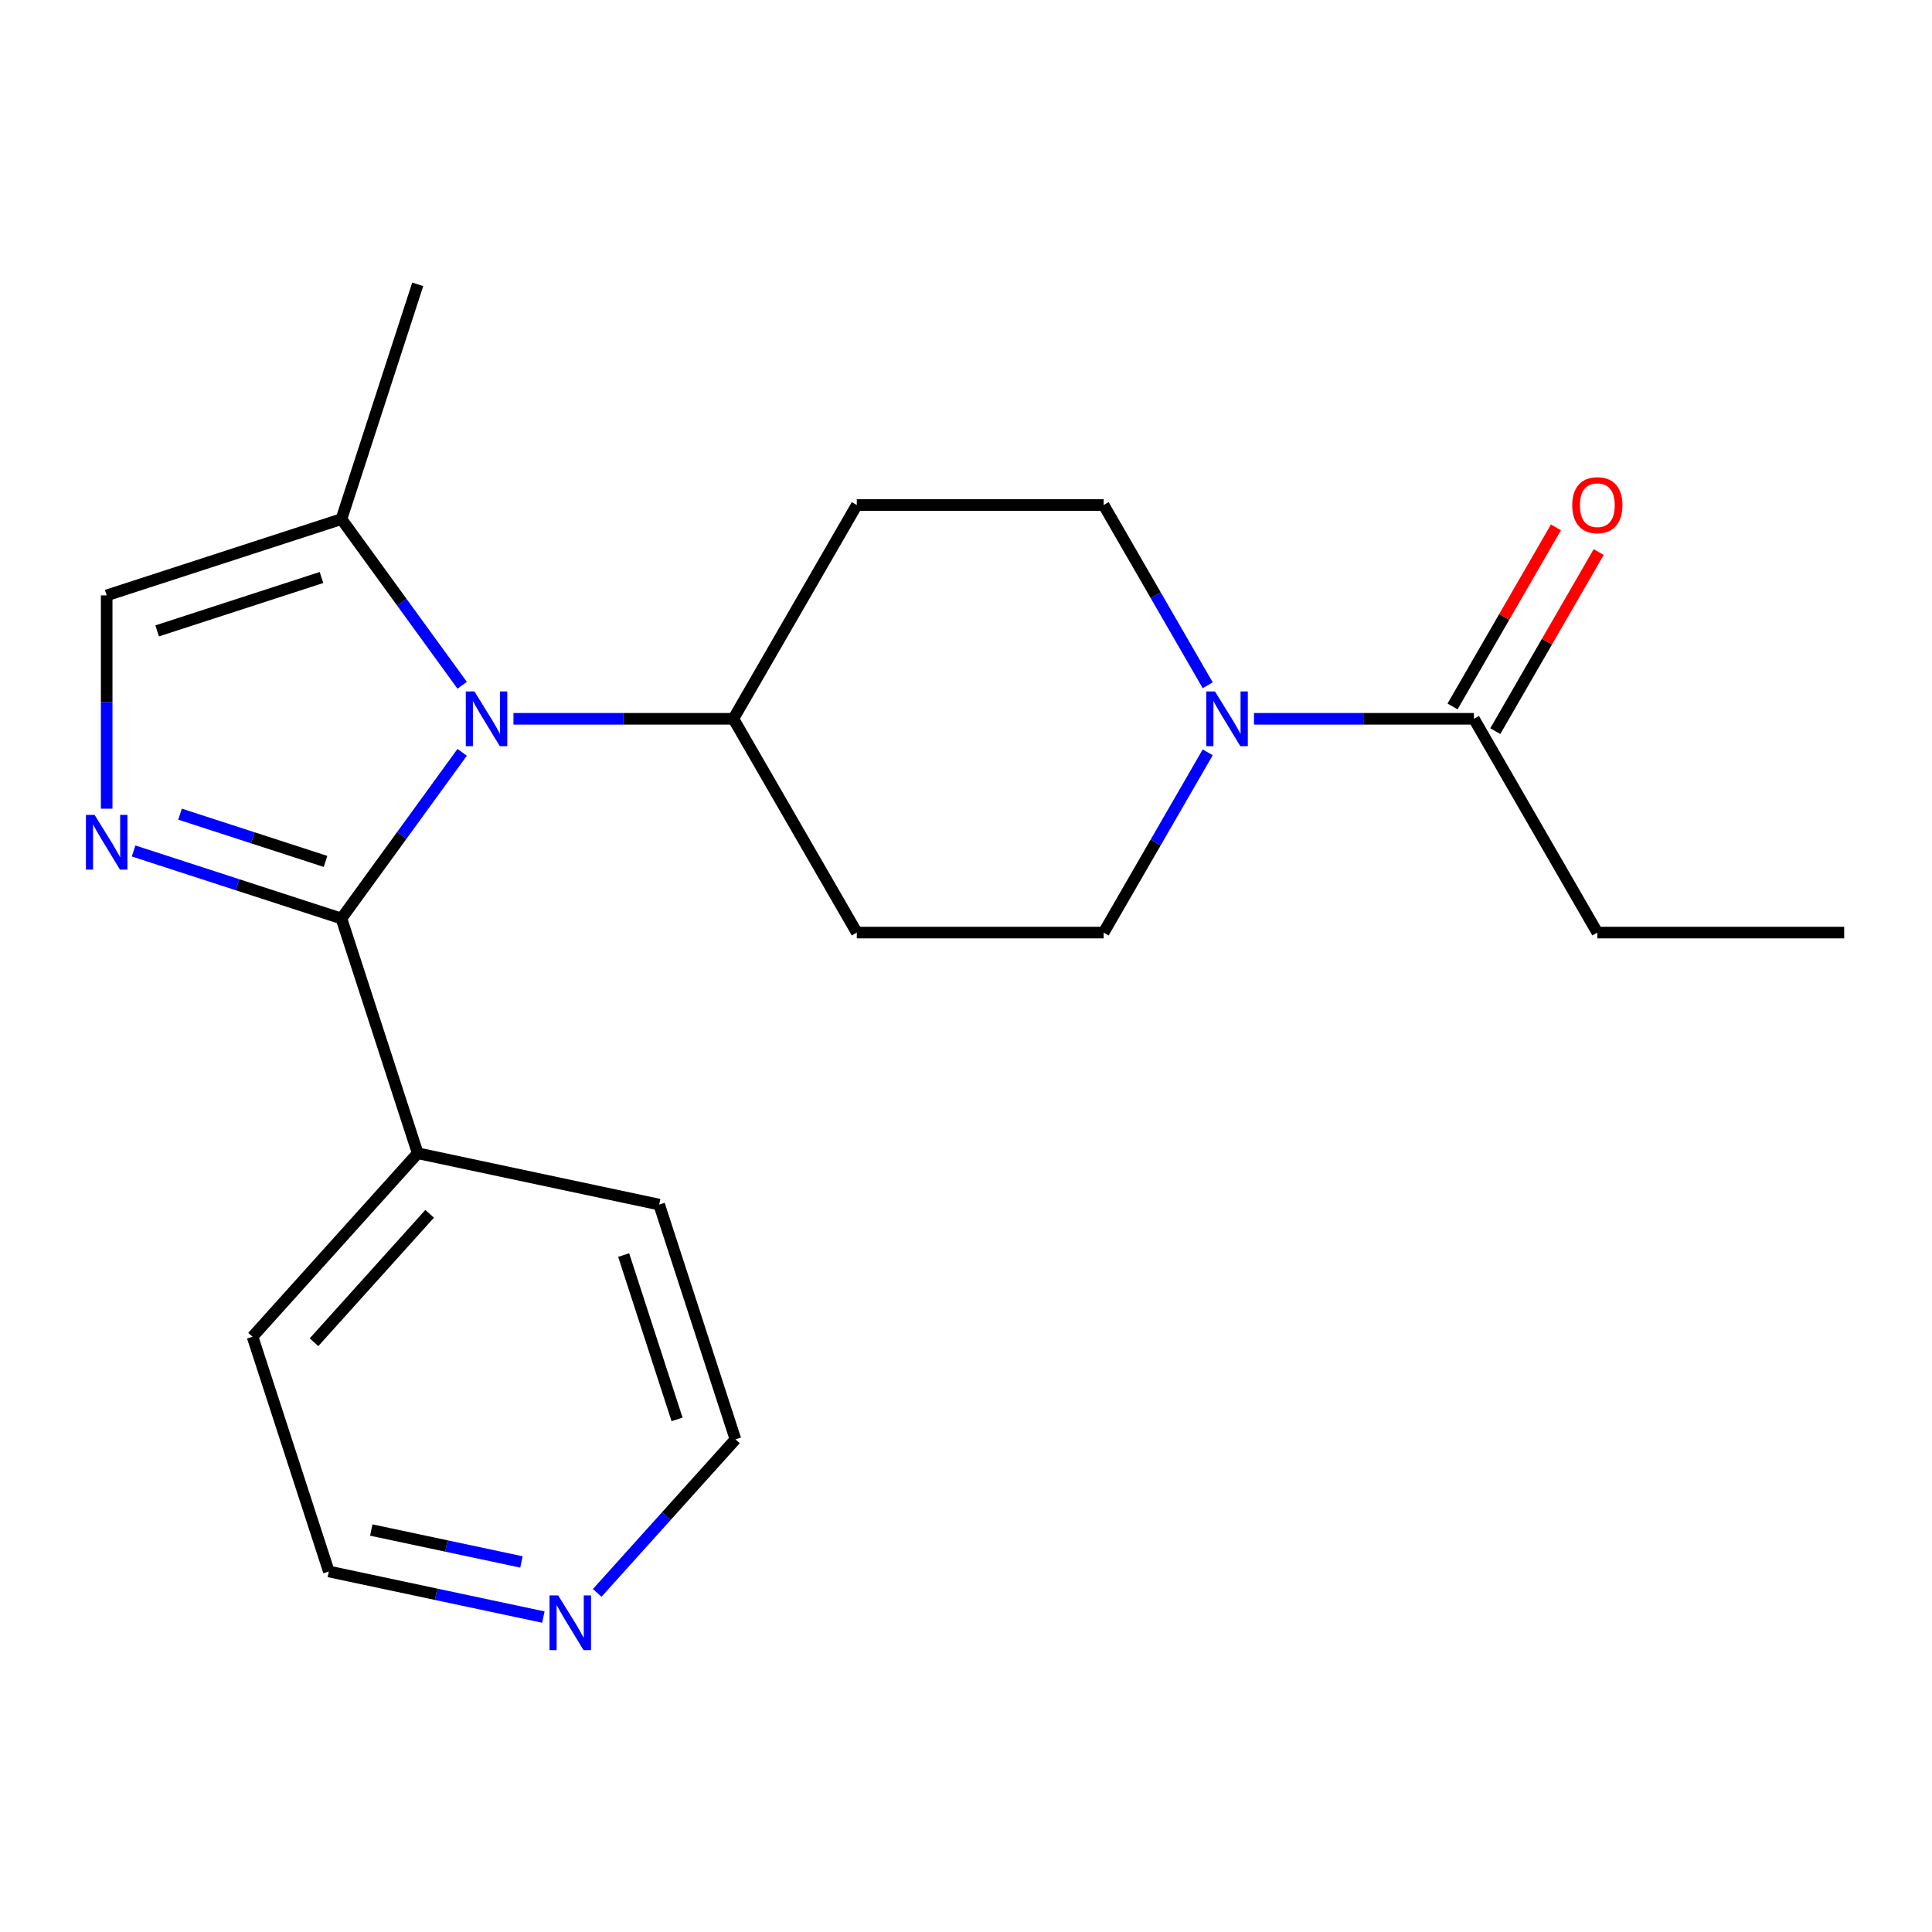 <?xml version='1.0' encoding='iso-8859-1'?>
<svg version='1.1' baseProfile='full'
              xmlns='http://www.w3.org/2000/svg'
                      xmlns:rdkit='http://www.rdkit.org/xml'
                      xmlns:xlink='http://www.w3.org/1999/xlink'
                  xml:space='preserve'
width='1000px' height='1000px' viewBox='0 0 1000 1000'>
<!-- END OF HEADER -->
<rect style='opacity:1.0;fill:#FFFFFF;stroke:none' width='1000' height='1000' x='0' y='0'> </rect>
<path class='bond-0' d='M 176.73,475.416 L 207.976,432.411' style='fill:none;fill-rule:evenodd;stroke:#000000;stroke-width:6px;stroke-linecap:butt;stroke-linejoin:miter;stroke-opacity:1' />
<path class='bond-0' d='M 207.976,432.411 L 239.221,389.405' style='fill:none;fill-rule:evenodd;stroke:#0000FF;stroke-width:6px;stroke-linecap:butt;stroke-linejoin:miter;stroke-opacity:1' />
<path class='bond-1' d='M 176.73,475.416 L 122.941,457.939' style='fill:none;fill-rule:evenodd;stroke:#000000;stroke-width:6px;stroke-linecap:butt;stroke-linejoin:miter;stroke-opacity:1' />
<path class='bond-1' d='M 122.941,457.939 L 69.151,440.462' style='fill:none;fill-rule:evenodd;stroke:#0000FF;stroke-width:6px;stroke-linecap:butt;stroke-linejoin:miter;stroke-opacity:1' />
<path class='bond-1' d='M 168.49,445.871 L 130.837,433.637' style='fill:none;fill-rule:evenodd;stroke:#000000;stroke-width:6px;stroke-linecap:butt;stroke-linejoin:miter;stroke-opacity:1' />
<path class='bond-1' d='M 130.837,433.637 L 93.184,421.402' style='fill:none;fill-rule:evenodd;stroke:#0000FF;stroke-width:6px;stroke-linecap:butt;stroke-linejoin:miter;stroke-opacity:1' />
<path class='bond-9' d='M 176.73,475.416 L 216.212,596.93' style='fill:none;fill-rule:evenodd;stroke:#000000;stroke-width:6px;stroke-linecap:butt;stroke-linejoin:miter;stroke-opacity:1' />
<path class='bond-3' d='M 239.221,354.697 L 207.976,311.691' style='fill:none;fill-rule:evenodd;stroke:#0000FF;stroke-width:6px;stroke-linecap:butt;stroke-linejoin:miter;stroke-opacity:1' />
<path class='bond-3' d='M 207.976,311.691 L 176.73,268.686' style='fill:none;fill-rule:evenodd;stroke:#000000;stroke-width:6px;stroke-linecap:butt;stroke-linejoin:miter;stroke-opacity:1' />
<path class='bond-6' d='M 265.764,372.051 L 322.68,372.051' style='fill:none;fill-rule:evenodd;stroke:#0000FF;stroke-width:6px;stroke-linecap:butt;stroke-linejoin:miter;stroke-opacity:1' />
<path class='bond-6' d='M 322.68,372.051 L 379.596,372.051' style='fill:none;fill-rule:evenodd;stroke:#000000;stroke-width:6px;stroke-linecap:butt;stroke-linejoin:miter;stroke-opacity:1' />
<path class='bond-4' d='M 55.217,418.58 L 55.217,363.374' style='fill:none;fill-rule:evenodd;stroke:#0000FF;stroke-width:6px;stroke-linecap:butt;stroke-linejoin:miter;stroke-opacity:1' />
<path class='bond-4' d='M 55.217,363.374 L 55.217,308.168' style='fill:none;fill-rule:evenodd;stroke:#000000;stroke-width:6px;stroke-linecap:butt;stroke-linejoin:miter;stroke-opacity:1' />
<path class='bond-2' d='M 625.11,389.405 L 598.178,436.053' style='fill:none;fill-rule:evenodd;stroke:#0000FF;stroke-width:6px;stroke-linecap:butt;stroke-linejoin:miter;stroke-opacity:1' />
<path class='bond-2' d='M 598.178,436.053 L 571.246,482.7' style='fill:none;fill-rule:evenodd;stroke:#000000;stroke-width:6px;stroke-linecap:butt;stroke-linejoin:miter;stroke-opacity:1' />
<path class='bond-5' d='M 649.063,372.051 L 705.979,372.051' style='fill:none;fill-rule:evenodd;stroke:#0000FF;stroke-width:6px;stroke-linecap:butt;stroke-linejoin:miter;stroke-opacity:1' />
<path class='bond-5' d='M 705.979,372.051 L 762.896,372.051' style='fill:none;fill-rule:evenodd;stroke:#000000;stroke-width:6px;stroke-linecap:butt;stroke-linejoin:miter;stroke-opacity:1' />
<path class='bond-23' d='M 625.11,354.697 L 598.178,308.05' style='fill:none;fill-rule:evenodd;stroke:#0000FF;stroke-width:6px;stroke-linecap:butt;stroke-linejoin:miter;stroke-opacity:1' />
<path class='bond-23' d='M 598.178,308.05 L 571.246,261.402' style='fill:none;fill-rule:evenodd;stroke:#000000;stroke-width:6px;stroke-linecap:butt;stroke-linejoin:miter;stroke-opacity:1' />
<path class='bond-15' d='M 176.73,268.686 L 216.212,147.173' style='fill:none;fill-rule:evenodd;stroke:#000000;stroke-width:6px;stroke-linecap:butt;stroke-linejoin:miter;stroke-opacity:1' />
<path class='bond-21' d='M 176.73,268.686 L 55.217,308.168' style='fill:none;fill-rule:evenodd;stroke:#000000;stroke-width:6px;stroke-linecap:butt;stroke-linejoin:miter;stroke-opacity:1' />
<path class='bond-21' d='M 166.4,298.911 L 81.341,326.548' style='fill:none;fill-rule:evenodd;stroke:#000000;stroke-width:6px;stroke-linecap:butt;stroke-linejoin:miter;stroke-opacity:1' />
<path class='bond-12' d='M 773.961,378.44 L 800.719,332.092' style='fill:none;fill-rule:evenodd;stroke:#000000;stroke-width:6px;stroke-linecap:butt;stroke-linejoin:miter;stroke-opacity:1' />
<path class='bond-12' d='M 800.719,332.092 L 827.478,285.745' style='fill:none;fill-rule:evenodd;stroke:#FF0000;stroke-width:6px;stroke-linecap:butt;stroke-linejoin:miter;stroke-opacity:1' />
<path class='bond-12' d='M 751.831,365.663 L 778.589,319.315' style='fill:none;fill-rule:evenodd;stroke:#000000;stroke-width:6px;stroke-linecap:butt;stroke-linejoin:miter;stroke-opacity:1' />
<path class='bond-12' d='M 778.589,319.315 L 805.348,272.968' style='fill:none;fill-rule:evenodd;stroke:#FF0000;stroke-width:6px;stroke-linecap:butt;stroke-linejoin:miter;stroke-opacity:1' />
<path class='bond-14' d='M 762.896,372.051 L 826.779,482.7' style='fill:none;fill-rule:evenodd;stroke:#000000;stroke-width:6px;stroke-linecap:butt;stroke-linejoin:miter;stroke-opacity:1' />
<path class='bond-7' d='M 379.596,372.051 L 443.479,261.402' style='fill:none;fill-rule:evenodd;stroke:#000000;stroke-width:6px;stroke-linecap:butt;stroke-linejoin:miter;stroke-opacity:1' />
<path class='bond-8' d='M 379.596,372.051 L 443.479,482.7' style='fill:none;fill-rule:evenodd;stroke:#000000;stroke-width:6px;stroke-linecap:butt;stroke-linejoin:miter;stroke-opacity:1' />
<path class='bond-10' d='M 443.479,261.402 L 571.246,261.402' style='fill:none;fill-rule:evenodd;stroke:#000000;stroke-width:6px;stroke-linecap:butt;stroke-linejoin:miter;stroke-opacity:1' />
<path class='bond-11' d='M 443.479,482.7 L 571.246,482.7' style='fill:none;fill-rule:evenodd;stroke:#000000;stroke-width:6px;stroke-linecap:butt;stroke-linejoin:miter;stroke-opacity:1' />
<path class='bond-18' d='M 216.212,596.93 L 341.187,623.494' style='fill:none;fill-rule:evenodd;stroke:#000000;stroke-width:6px;stroke-linecap:butt;stroke-linejoin:miter;stroke-opacity:1' />
<path class='bond-19' d='M 216.212,596.93 L 130.72,691.879' style='fill:none;fill-rule:evenodd;stroke:#000000;stroke-width:6px;stroke-linecap:butt;stroke-linejoin:miter;stroke-opacity:1' />
<path class='bond-19' d='M 222.378,628.271 L 162.533,694.735' style='fill:none;fill-rule:evenodd;stroke:#000000;stroke-width:6px;stroke-linecap:butt;stroke-linejoin:miter;stroke-opacity:1' />
<path class='bond-13' d='M 281.242,836.994 L 225.722,825.193' style='fill:none;fill-rule:evenodd;stroke:#0000FF;stroke-width:6px;stroke-linecap:butt;stroke-linejoin:miter;stroke-opacity:1' />
<path class='bond-13' d='M 225.722,825.193 L 170.202,813.392' style='fill:none;fill-rule:evenodd;stroke:#000000;stroke-width:6px;stroke-linecap:butt;stroke-linejoin:miter;stroke-opacity:1' />
<path class='bond-13' d='M 269.899,808.459 L 231.035,800.198' style='fill:none;fill-rule:evenodd;stroke:#0000FF;stroke-width:6px;stroke-linecap:butt;stroke-linejoin:miter;stroke-opacity:1' />
<path class='bond-13' d='M 231.035,800.198 L 192.171,791.937' style='fill:none;fill-rule:evenodd;stroke:#000000;stroke-width:6px;stroke-linecap:butt;stroke-linejoin:miter;stroke-opacity:1' />
<path class='bond-22' d='M 309.111,824.481 L 344.89,784.744' style='fill:none;fill-rule:evenodd;stroke:#0000FF;stroke-width:6px;stroke-linecap:butt;stroke-linejoin:miter;stroke-opacity:1' />
<path class='bond-22' d='M 344.89,784.744 L 380.669,745.007' style='fill:none;fill-rule:evenodd;stroke:#000000;stroke-width:6px;stroke-linecap:butt;stroke-linejoin:miter;stroke-opacity:1' />
<path class='bond-20' d='M 826.779,482.7 L 954.545,482.7' style='fill:none;fill-rule:evenodd;stroke:#000000;stroke-width:6px;stroke-linecap:butt;stroke-linejoin:miter;stroke-opacity:1' />
<path class='bond-16' d='M 380.669,745.007 L 341.187,623.494' style='fill:none;fill-rule:evenodd;stroke:#000000;stroke-width:6px;stroke-linecap:butt;stroke-linejoin:miter;stroke-opacity:1' />
<path class='bond-16' d='M 350.444,734.676 L 322.806,649.617' style='fill:none;fill-rule:evenodd;stroke:#000000;stroke-width:6px;stroke-linecap:butt;stroke-linejoin:miter;stroke-opacity:1' />
<path class='bond-17' d='M 170.202,813.392 L 130.72,691.879' style='fill:none;fill-rule:evenodd;stroke:#000000;stroke-width:6px;stroke-linecap:butt;stroke-linejoin:miter;stroke-opacity:1' />
<path  class='atom-1' d='M 245.57 357.891
L 254.85 372.891
Q 255.77 374.371, 257.25 377.051
Q 258.73 379.731, 258.81 379.891
L 258.81 357.891
L 262.57 357.891
L 262.57 386.211
L 258.69 386.211
L 248.73 369.811
Q 247.57 367.891, 246.33 365.691
Q 245.13 363.491, 244.77 362.811
L 244.77 386.211
L 241.09 386.211
L 241.09 357.891
L 245.57 357.891
' fill='#0000FF'/>
<path  class='atom-2' d='M 48.957 421.774
L 58.237 436.774
Q 59.157 438.254, 60.637 440.934
Q 62.117 443.614, 62.197 443.774
L 62.197 421.774
L 65.957 421.774
L 65.957 450.094
L 62.077 450.094
L 52.117 433.694
Q 50.957 431.774, 49.717 429.574
Q 48.517 427.374, 48.157 426.694
L 48.157 450.094
L 44.477 450.094
L 44.477 421.774
L 48.957 421.774
' fill='#0000FF'/>
<path  class='atom-3' d='M 628.869 357.891
L 638.149 372.891
Q 639.069 374.371, 640.549 377.051
Q 642.029 379.731, 642.109 379.891
L 642.109 357.891
L 645.869 357.891
L 645.869 386.211
L 641.989 386.211
L 632.029 369.811
Q 630.869 367.891, 629.629 365.691
Q 628.429 363.491, 628.069 362.811
L 628.069 386.211
L 624.389 386.211
L 624.389 357.891
L 628.869 357.891
' fill='#0000FF'/>
<path  class='atom-13' d='M 813.779 261.482
Q 813.779 254.682, 817.139 250.882
Q 820.499 247.082, 826.779 247.082
Q 833.059 247.082, 836.419 250.882
Q 839.779 254.682, 839.779 261.482
Q 839.779 268.362, 836.379 272.282
Q 832.979 276.162, 826.779 276.162
Q 820.539 276.162, 817.139 272.282
Q 813.779 268.402, 813.779 261.482
M 826.779 272.962
Q 831.099 272.962, 833.419 270.082
Q 835.779 267.162, 835.779 261.482
Q 835.779 255.922, 833.419 253.122
Q 831.099 250.282, 826.779 250.282
Q 822.459 250.282, 820.099 253.082
Q 817.779 255.882, 817.779 261.482
Q 817.779 267.202, 820.099 270.082
Q 822.459 272.962, 826.779 272.962
' fill='#FF0000'/>
<path  class='atom-14' d='M 288.916 825.796
L 298.196 840.796
Q 299.116 842.276, 300.596 844.956
Q 302.076 847.636, 302.156 847.796
L 302.156 825.796
L 305.916 825.796
L 305.916 854.116
L 302.036 854.116
L 292.076 837.716
Q 290.916 835.796, 289.676 833.596
Q 288.476 831.396, 288.116 830.716
L 288.116 854.116
L 284.436 854.116
L 284.436 825.796
L 288.916 825.796
' fill='#0000FF'/>
</svg>
